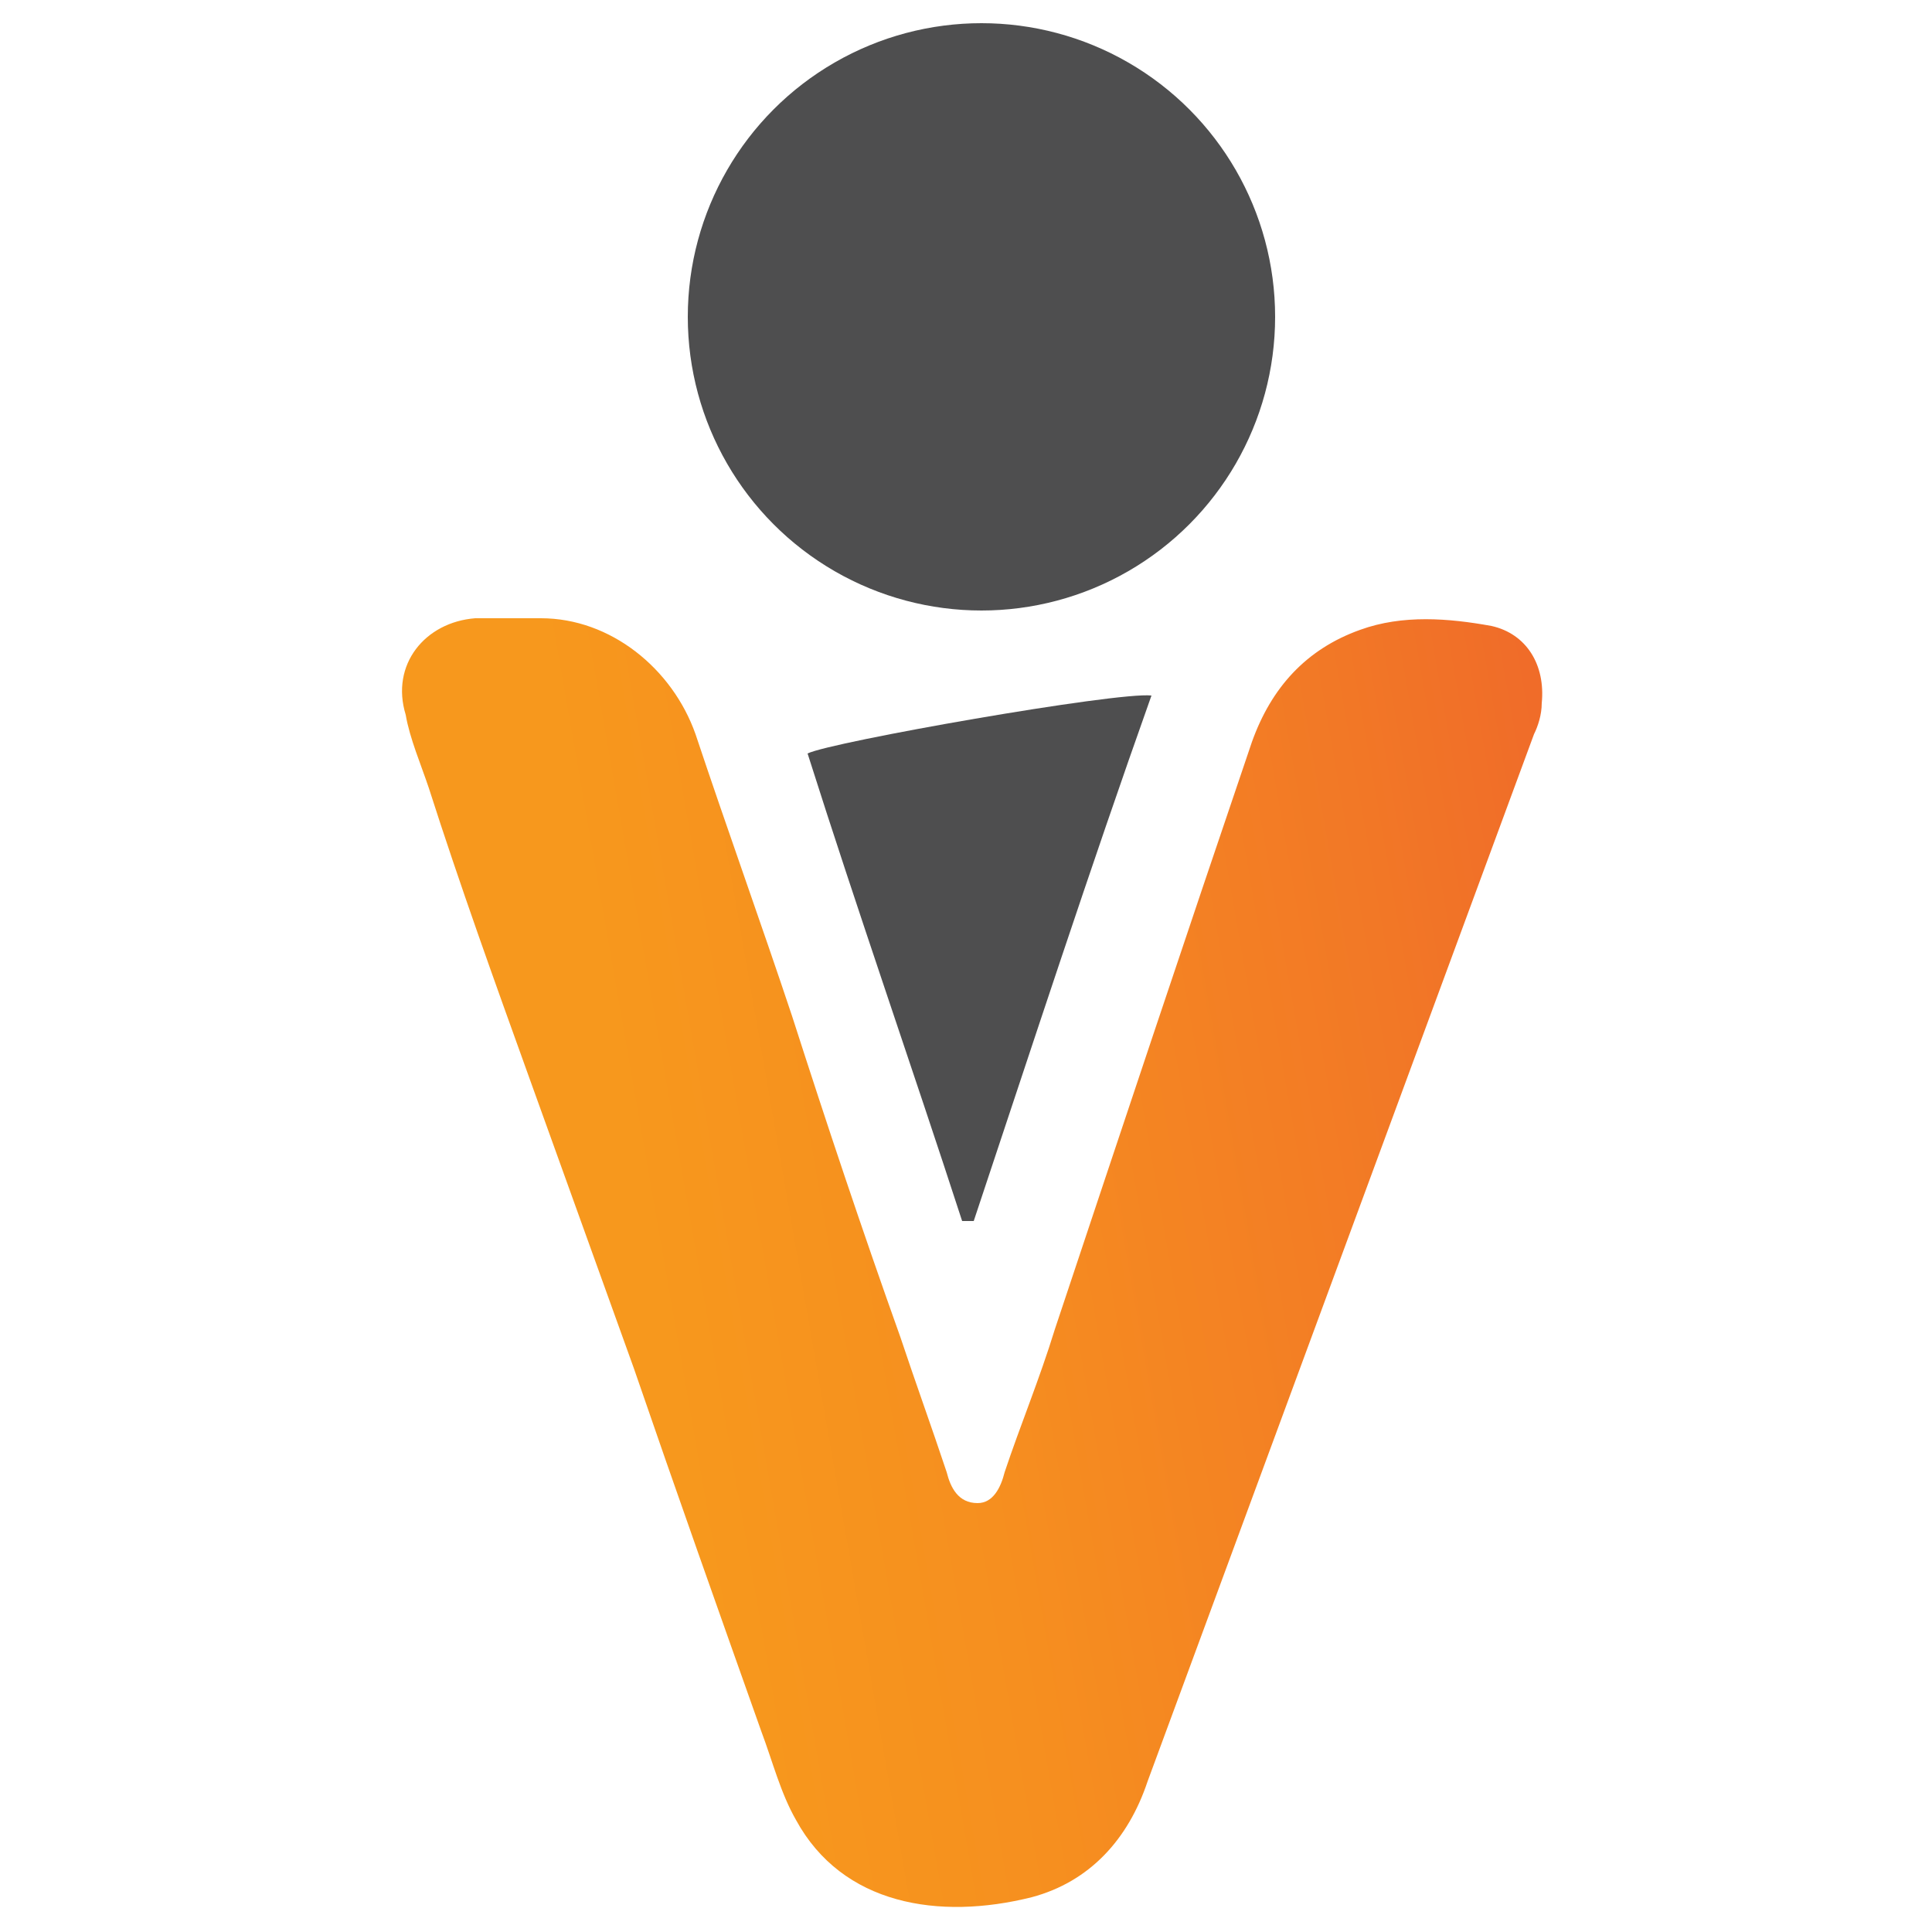 <svg xmlns="http://www.w3.org/2000/svg" xmlns:xlink="http://www.w3.org/1999/xlink" id="Layer_1" x="0px" y="0px" viewBox="0 0 50 50" style="enable-background:new 0 0 50 50;" xml:space="preserve"><style type="text/css">	.Drop_x0020_Shadow{fill:none;}	.Round_x0020_Corners_x0020_2_x0020_pt{fill:#FFFFFF;stroke:#231F20;stroke-miterlimit:10;}	.Live_x0020_Reflect_x0020_X{fill:none;}	.Bevel_x0020_Soft{fill:url(#SVGID_1_);}	.Dusk{fill:#FFFFFF;}	.Foliage_GS{fill:#FFDD00;}	.Pompadour_GS{fill-rule:evenodd;clip-rule:evenodd;fill:#44ADE2;}	.st0{fill:url(#SVGID_2_);}	.st1{fill:#4E4E4F;}</style><linearGradient id="SVGID_1_" gradientUnits="userSpaceOnUse" x1="0" y1="0" x2="0.707" y2="0.707">	<stop offset="0" style="stop-color:#DEDFE3"></stop>	<stop offset="0.178" style="stop-color:#DADBDF"></stop>	<stop offset="0.361" style="stop-color:#CECFD3"></stop>	<stop offset="0.546" style="stop-color:#B9BCBF"></stop>	<stop offset="0.732" style="stop-color:#9CA0A2"></stop>	<stop offset="0.918" style="stop-color:#787D7E"></stop>	<stop offset="1" style="stop-color:#656B6C"></stop></linearGradient><g>			<linearGradient id="SVGID_2_" gradientUnits="userSpaceOnUse" x1="20.82" y1="6.882" x2="49.735" y2="6.882" gradientTransform="matrix(0.985 -0.172 0.172 0.985 -8.623 30.524)">		<stop offset="0.132" style="stop-color:#F7981D"></stop>		<stop offset="0.398" style="stop-color:#F68F1F"></stop>		<stop offset="0.824" style="stop-color:#F27826"></stop>		<stop offset="1" style="stop-color:#F06C29"></stop>	</linearGradient>	<path class="st0" d="M29.7,46.1c-0.5,1.5-1.5,2.6-3,3c-2.4,0.6-4.9,0.2-6.1-2c-0.4-0.7-0.6-1.5-0.9-2.3c-1.1-3.1-2.2-6.2-3.3-9.4  c-0.9-2.5-1.8-5-2.7-7.5c-0.9-2.5-1.8-5-2.6-7.5c-0.2-0.6-0.5-1.3-0.6-1.9c-0.4-1.3,0.5-2.4,1.8-2.5c0.6,0,1.1,0,1.7,0  c1.8,0,3.4,1.3,4,3c0.8,2.4,1.7,4.9,2.5,7.3c0.9,2.8,1.8,5.5,2.8,8.3c0.4,1.2,0.8,2.3,1.2,3.5c0.1,0.4,0.3,0.8,0.8,0.8  c0.4,0,0.6-0.4,0.7-0.8c0.4-1.2,0.9-2.4,1.3-3.7c1.7-5.1,3.4-10.2,5.1-15.2c0.5-1.4,1.4-2.4,2.8-2.9c1.1-0.4,2.3-0.3,3.4-0.1  c0.9,0.2,1.4,1,1.3,2c0,0.3-0.1,0.6-0.2,0.8"></path>	<path class="st1" d="M24.9,31.6c-1.3-4-2.7-8-4-12.1c0.6-0.3,8-1.6,8.9-1.5c-1.6,4.5-3.1,9.1-4.6,13.6C25.1,31.6,25,31.6,24.9,31.6  z"></path>	<circle class="st1" cx="25.4" cy="8.2" r="7.6"></circle></g></svg>